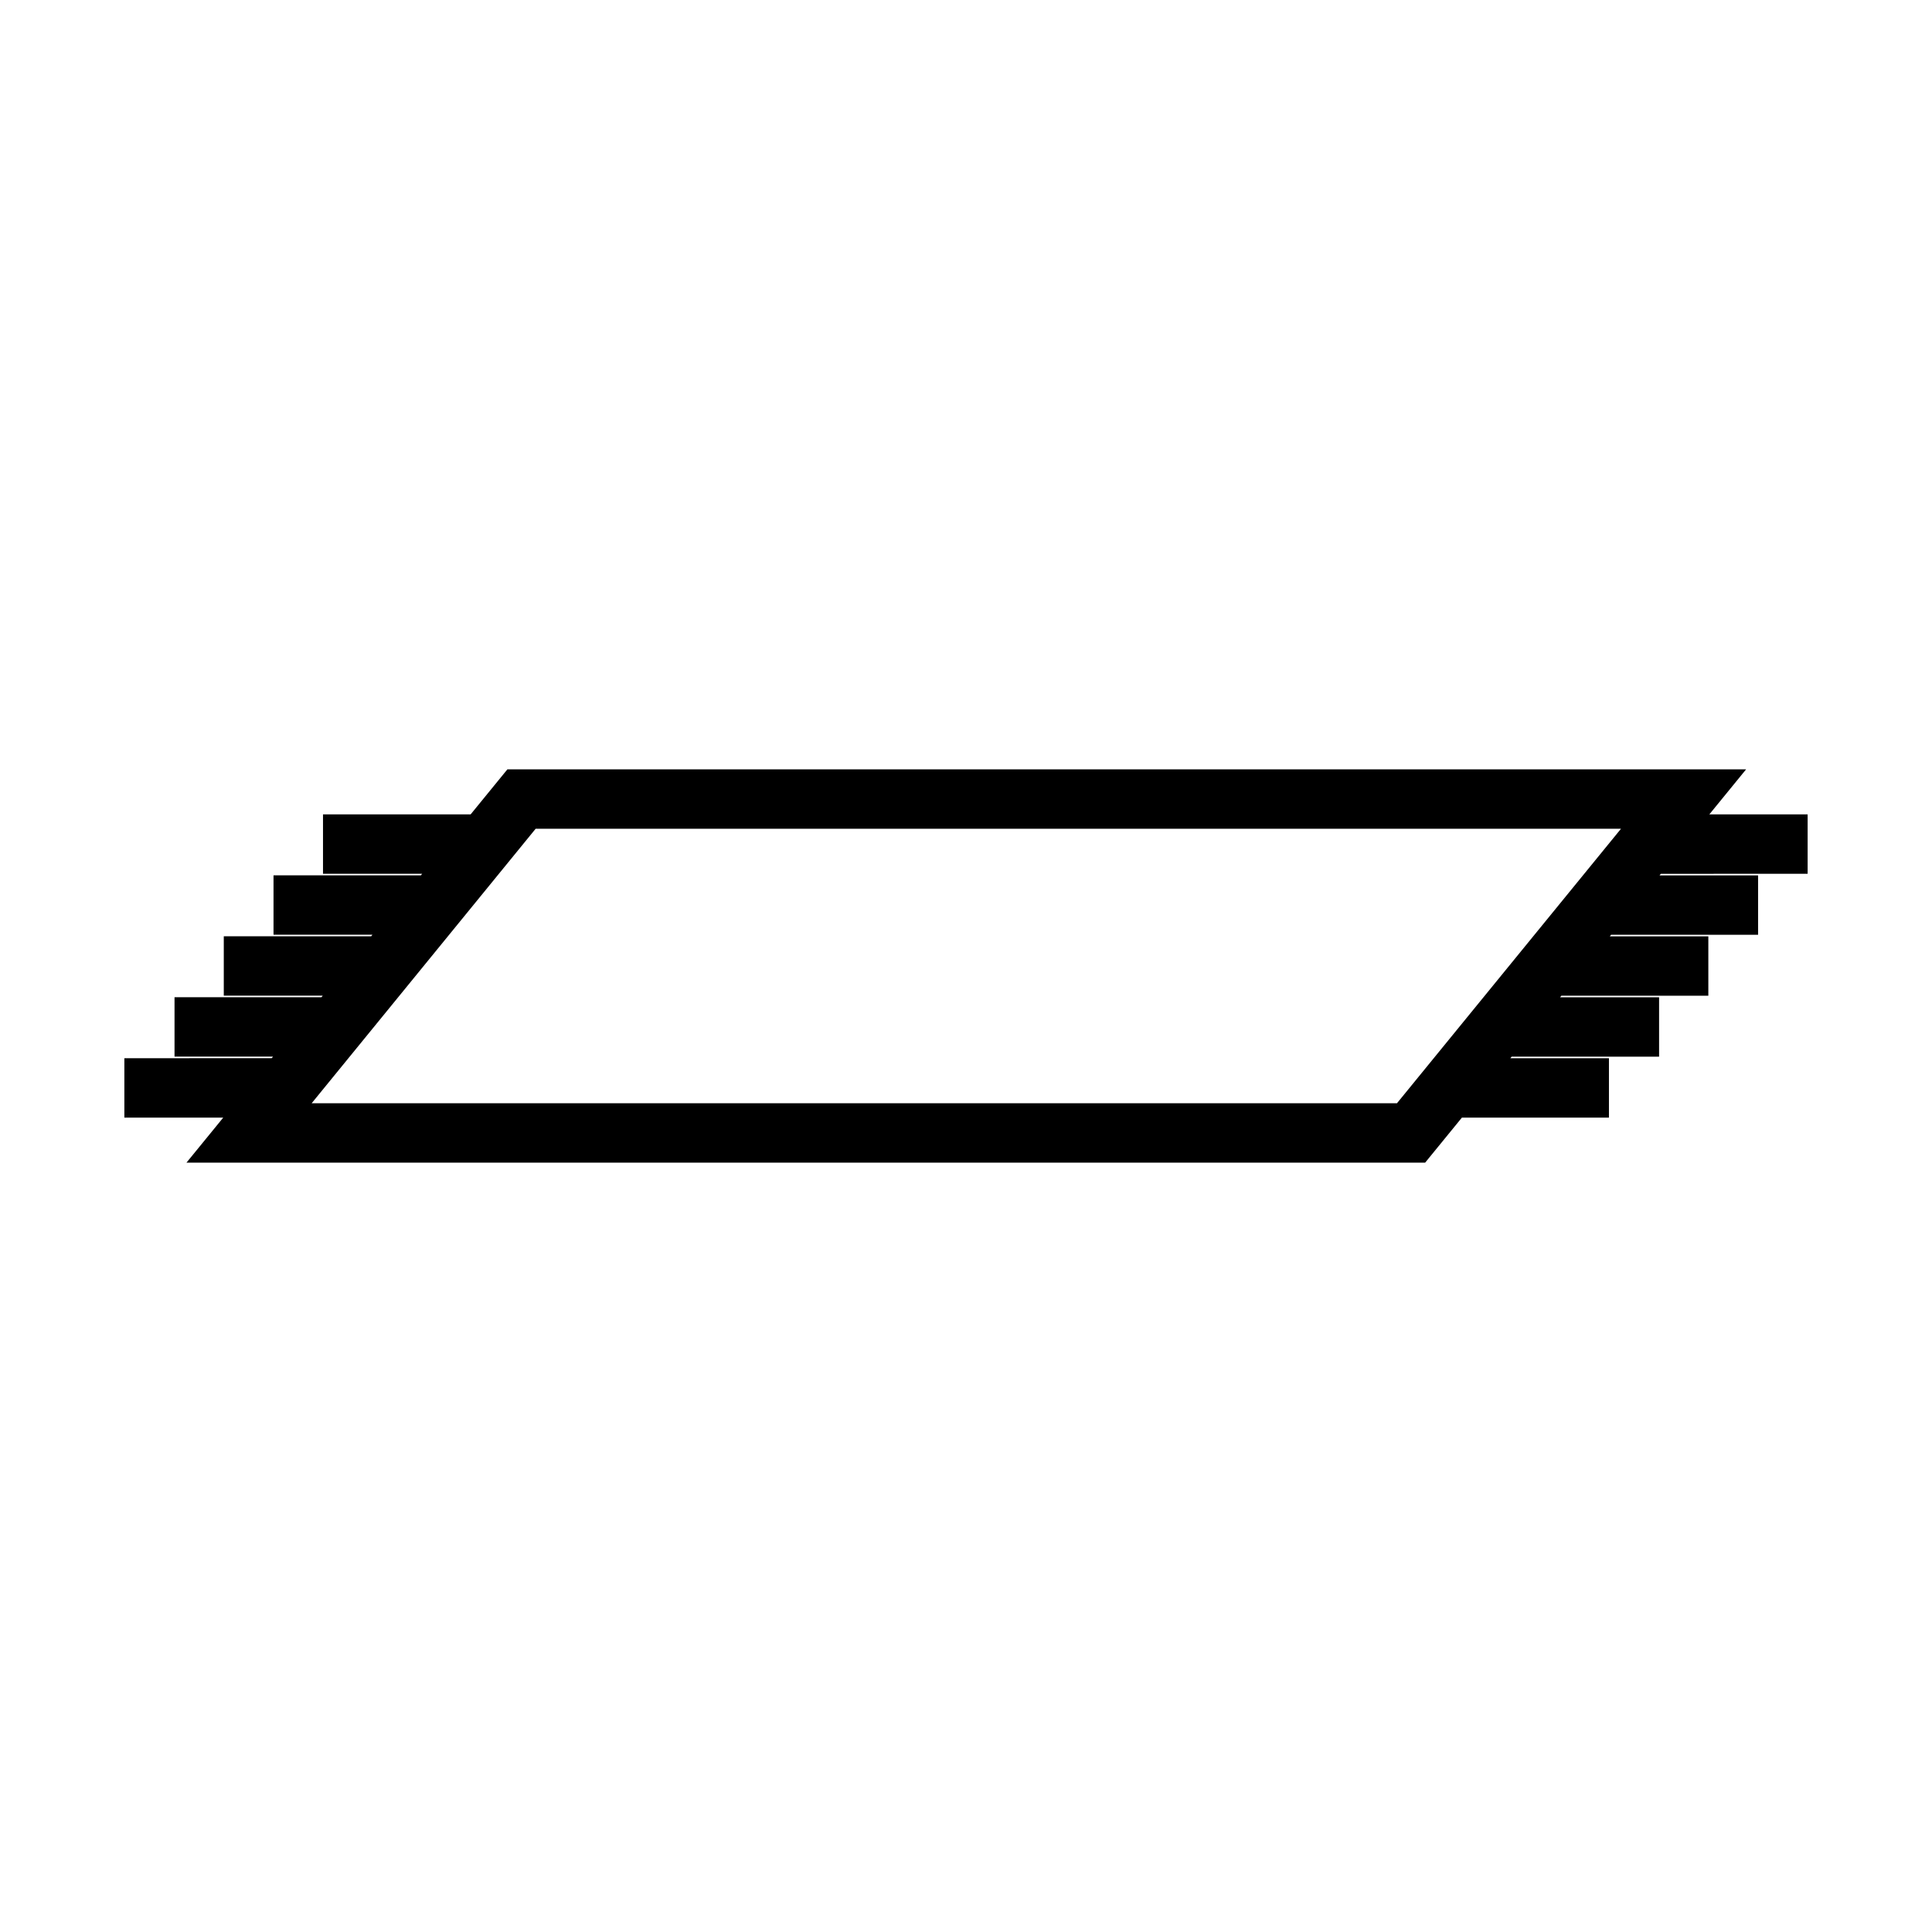 <?xml version="1.0" encoding="UTF-8"?>
<!-- Uploaded to: SVG Repo, www.svgrepo.com, Generator: SVG Repo Mixer Tools -->
<svg fill="#000000" width="800px" height="800px" version="1.1" viewBox="144 144 512 512" xmlns="http://www.w3.org/2000/svg">
 <path d="m606.74 347.88h-328.27l-9.746 11.938h-39.125v15.742h26.277l-0.336 0.41h-39.055v15.742h26.215l-0.336 0.414h-39.059v15.742h26.219l-0.332 0.41h-38.941v15.742h26.094l-0.332 0.41-39.055 0.004v15.742h26.203l-9.746 11.938h328.26l9.746-11.938h38.965v-15.742h-26.121l0.332-0.41h39.078v-15.742h-26.23l0.332-0.41h38.949v-15.742h-26.105l0.332-0.41h38.957v-15.742h-26.113l0.336-0.41 38.906-0.004v-15.742h-26.047zm-92.527 88.492h-287.62l59.359-72.746h287.63z"/>
</svg>